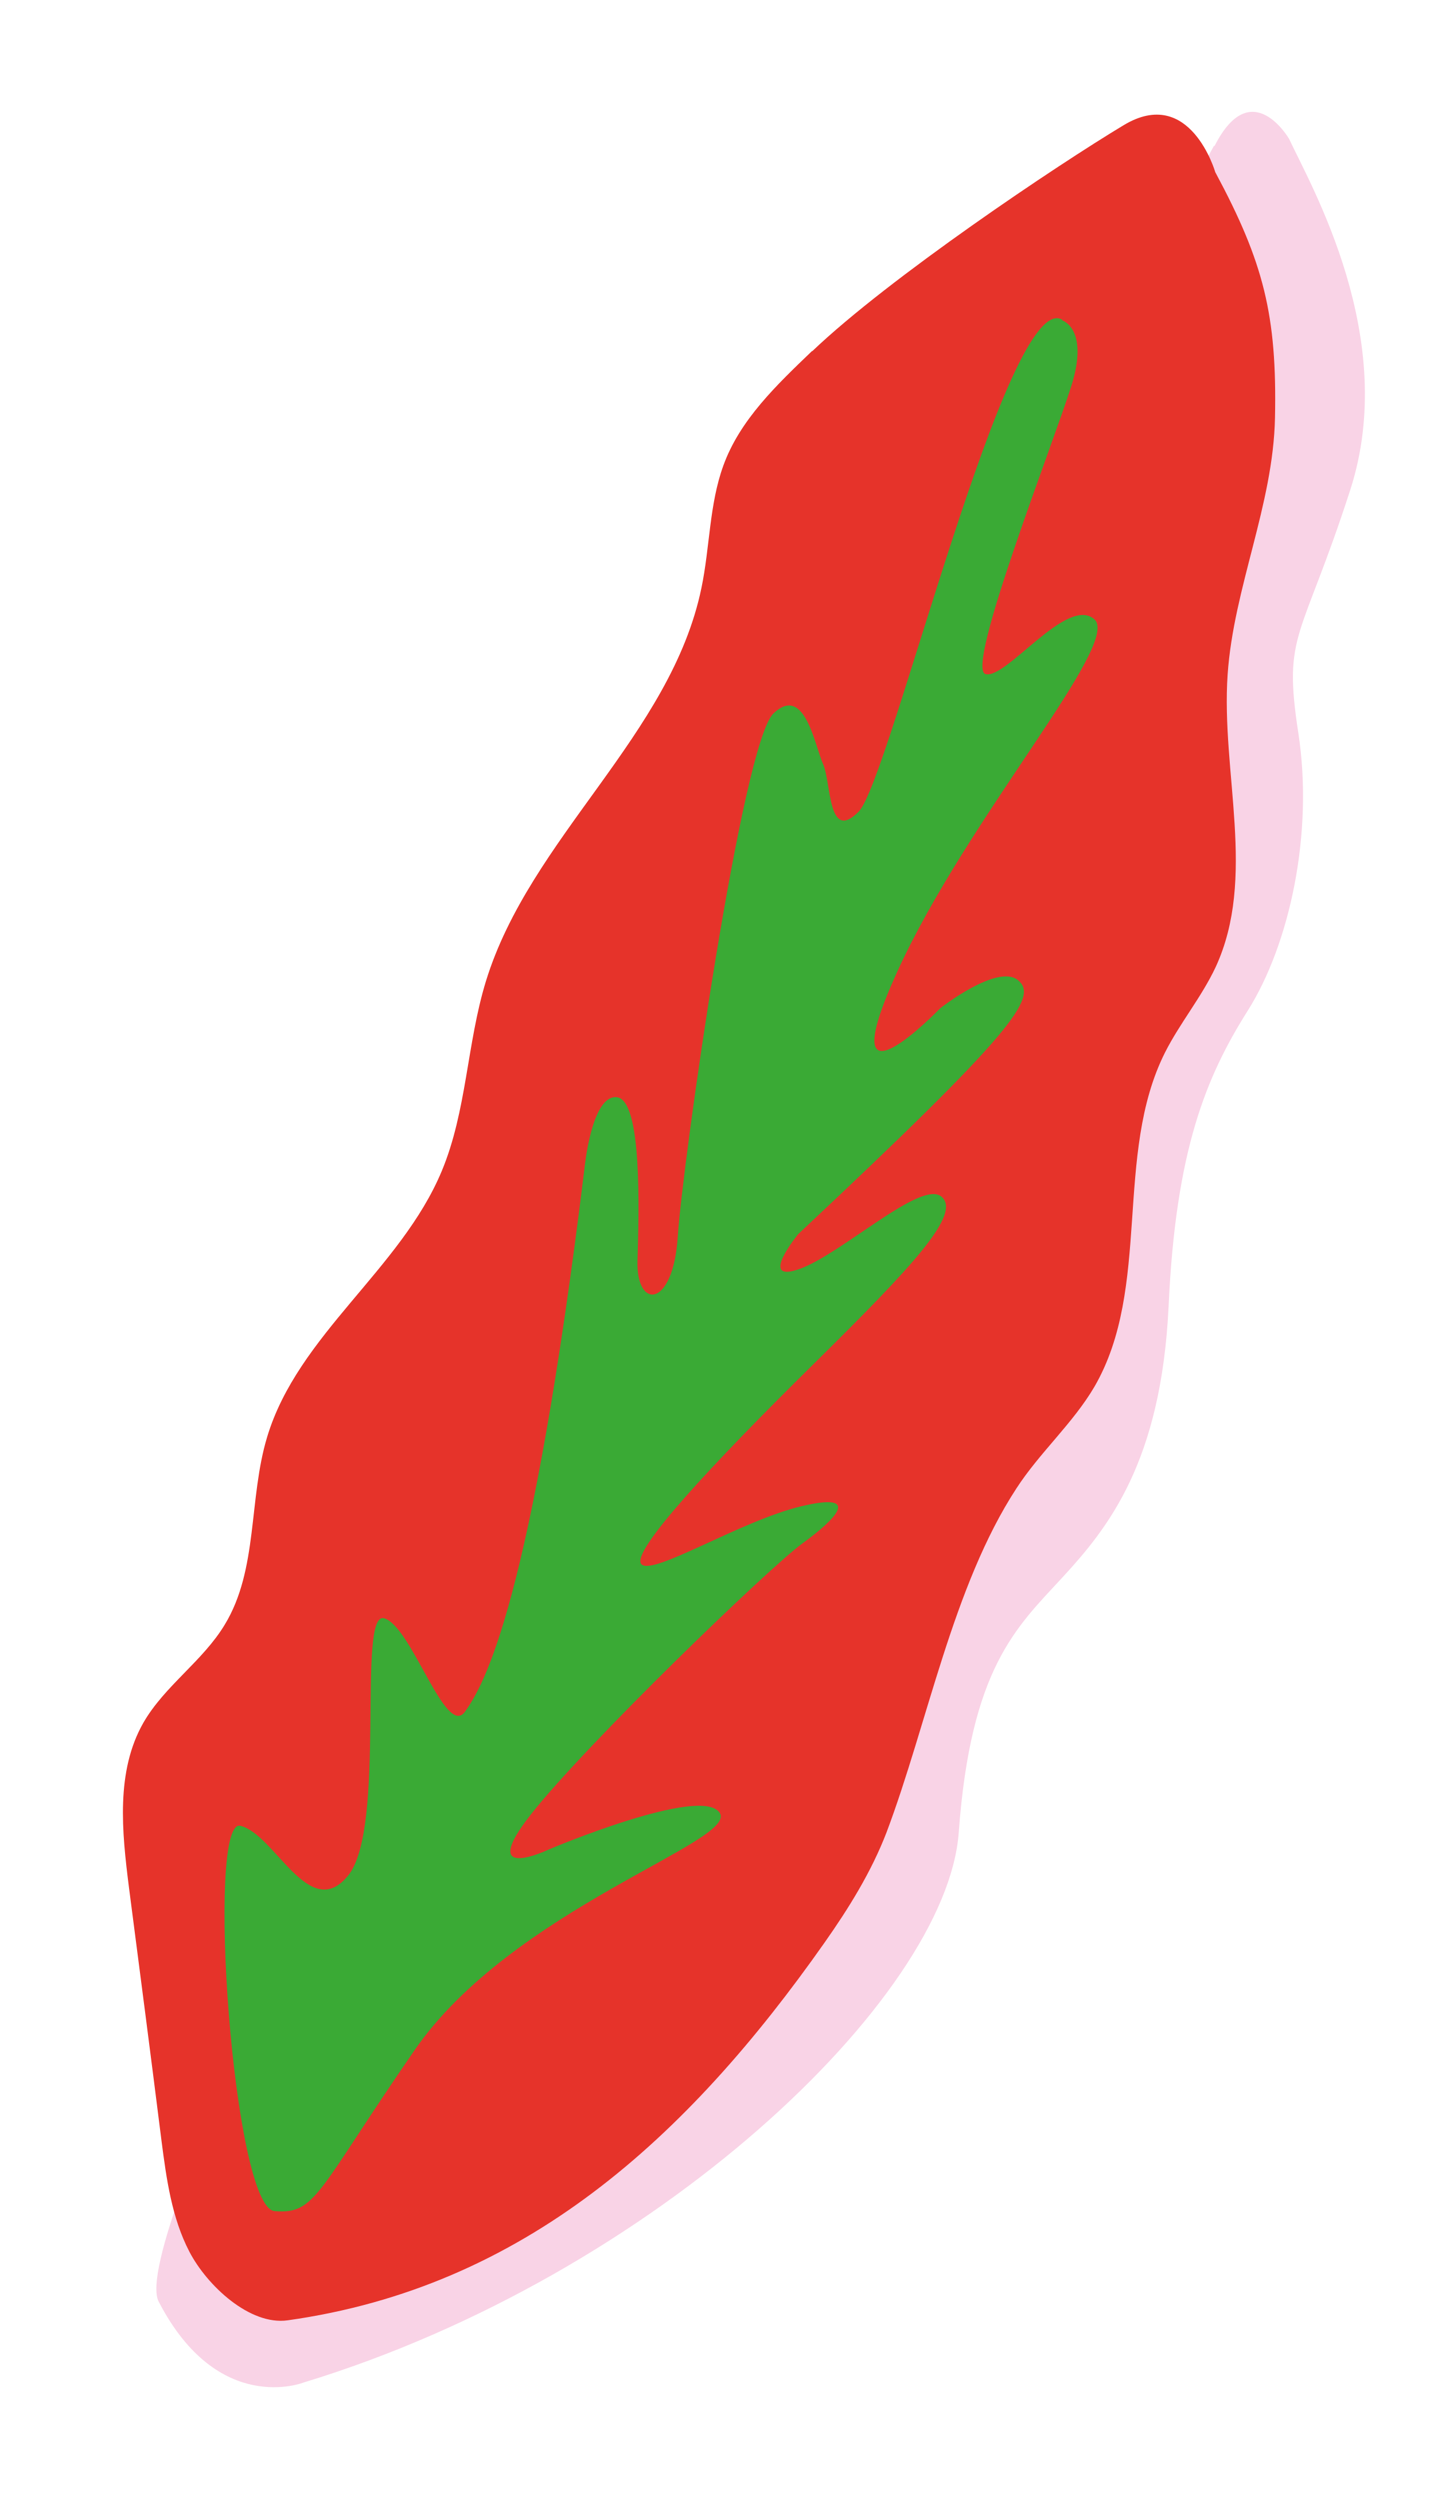 <svg viewBox="0 0 40.58 70.73" xmlns="http://www.w3.org/2000/svg" data-sanitized-data-name="Calque 1" data-name="Calque 1" id="Calque_1">
  <defs>
    <style>
      .cls-1 {
        fill: #f9d3e6;
      }

      .cls-1, .cls-2, .cls-3 {
        stroke-width: 0px;
      }

      .cls-2 {
        fill: #3aaa35;
      }

      .cls-3 {
        fill: #e6332a;
      }
    </style>
  </defs>
  <path d="M34.35,4.13S2.8,61.87,4.49,65.11c1.68,3.25,4.1,2.29,4.1,2.29,9.98-3.04,18.19-10.89,18.54-15.55.34-4.67,1.63-5.81,2.93-7.22,1.3-1.41,2.8-3.27,3.01-7.68.2-4.41,1.06-6.49,2.24-8.36s1.87-5.01,1.43-7.86c-.44-2.85.08-2.57,1.47-6.87,1.39-4.3-1.11-8.6-1.73-9.93,0,0-1.07-1.85-2.11.2" class="cls-1"></path>
  <path d="M22.99,9.92c-1,.96-2.05,1.95-2.52,3.25-.4,1.1-.38,2.31-.62,3.46-.86,4.17-4.85,7.06-6.1,11.13-.54,1.76-.54,3.67-1.25,5.37-1.16,2.78-4.07,4.63-4.94,7.52-.53,1.75-.25,3.75-1.2,5.31-.62,1.03-1.7,1.73-2.3,2.77-.79,1.38-.61,3.09-.41,4.67.31,2.39.62,4.77.92,7.16.14,1.08.29,2.18.79,3.14s1.71,2.09,2.78,1.94c6.69-.94,11.3-5.15,15.19-10.68.69-.98,1.33-2.01,1.76-3.13,1.16-3.08,1.87-6.96,3.67-9.72.66-1.02,1.6-1.84,2.21-2.88,1.63-2.81.54-6.56,2-9.46.42-.83,1.03-1.56,1.43-2.41,1.17-2.53.15-5.5.34-8.28.17-2.46,1.29-4.79,1.34-7.26.06-2.9-.32-4.4-1.69-6.95,0,0-.71-2.46-2.59-1.33s-6.63,4.31-8.82,6.4Z" class="cls-3"></path>
  <path d="M30.05,9.06s.78.22.27,1.85-3.02,8.01-2.43,8.16,2.31-2.23,3.08-1.55-3.6,5.62-5.58,9.97c-1.98,4.35,1.22,1.03,1.22,1.03,0,0,1.62-1.27,2.2-.79s-.11,1.45-6.22,7.18c0,0-1.16,1.41.03.99s3.44-2.53,4.02-2.05-.79,1.95-3.64,4.76c-2.85,2.81-5.17,5.3-4.85,5.64s2.81-1.23,4.53-1.64c1.73-.41.98.36.03,1.05s-6.11,5.67-7.68,7.66.5,1,.5,1c0,0,4.34-1.84,4.84-1.03s-5.88,2.71-8.64,6.71-2.78,4.65-3.96,4.55-1.95-11.13-.97-10.9,1.95,2.76,3.05,1.41.24-7.5,1.02-7.28,1.74,3.41,2.29,2.64,1.88-3.1,3.38-15.37c0,0,.2-2.1.92-2.01s.62,3.25.58,4.63,1.01,1.35,1.14-.69c.13-2.04,1.82-13.97,2.71-14.8.88-.83,1.16.89,1.4,1.43s.13,2.24,1.01,1.35,4.22-14.88,5.77-13.91Z" class="cls-2"></path>
</svg>